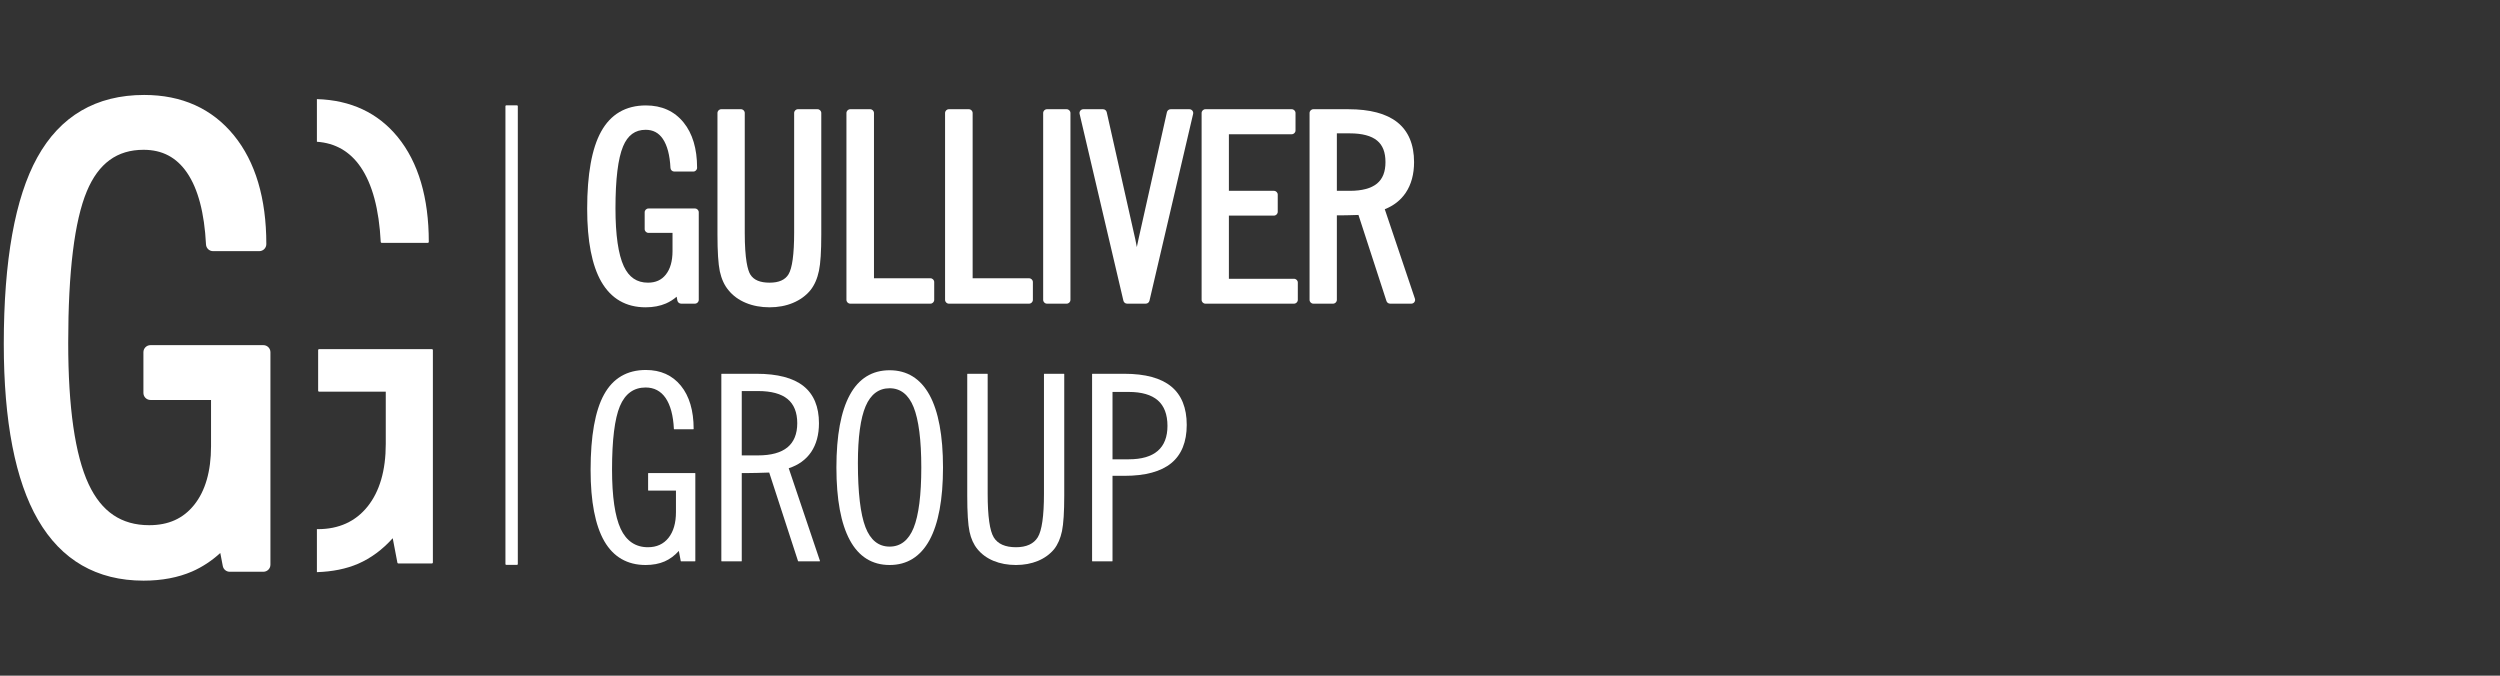 <svg width="222" height="60" viewBox="0 0 222 60" fill="none" xmlns="http://www.w3.org/2000/svg">
<rect x="0" y="0" width="222" height="60" fill="#333333" stroke="none"/>
<g clip-path="url(#clip0_4413_41678)">
<path d="M38.359 31.001H28.333C28.288 31.001 28.251 31.037 28.251 31.082V34.699C28.251 34.745 28.288 34.781 28.333 34.781H34.256V39.43C34.256 41.775 33.712 43.642 32.639 44.981C31.572 46.314 30.086 46.989 28.222 46.989C28.194 46.989 28.169 46.984 28.141 46.984V50.807C29.513 50.763 30.752 50.518 31.814 50.056C32.94 49.564 33.968 48.804 34.874 47.793L35.289 49.969C35.297 50.008 35.33 50.035 35.369 50.035H38.359C38.404 50.035 38.44 49.999 38.44 49.954V31.082C38.44 31.037 38.404 31.001 38.359 31.001Z" fill="white"/>
<path d="M28.141 12.588C29.765 12.699 31.072 13.444 32.021 14.826C33.06 16.337 33.662 18.579 33.809 21.489C33.811 21.532 33.847 21.566 33.89 21.566H37.995C38.04 21.566 38.077 21.53 38.077 21.485C38.077 17.55 37.15 14.417 35.322 12.173C33.561 10.014 31.142 8.889 28.141 8.802V12.588Z" fill="white"/>
<path d="M23.387 30.649H13.361C13.016 30.649 12.735 30.93 12.735 31.275V34.892C12.735 35.237 13.016 35.518 13.361 35.518H18.74V39.622C18.74 41.841 18.236 43.594 17.242 44.833C16.27 46.047 14.964 46.637 13.251 46.637C10.776 46.637 9.015 45.444 7.868 42.989C6.666 40.41 6.057 36.185 6.057 30.433C6.057 24.13 6.614 19.605 7.712 16.982C8.749 14.505 10.396 13.302 12.748 13.302C14.403 13.302 15.663 13.964 16.601 15.326C17.582 16.755 18.151 18.902 18.293 21.708C18.31 22.041 18.585 22.302 18.919 22.302H23.024C23.369 22.302 23.65 22.021 23.65 21.676C23.65 17.613 22.681 14.365 20.771 12.02C18.829 9.639 16.148 8.432 12.804 8.432C8.536 8.432 5.341 10.302 3.306 13.989C1.335 17.557 0.336 23.126 0.336 30.541C0.336 37.416 1.356 42.668 3.367 46.148C5.442 49.741 8.599 51.562 12.748 51.562C14.367 51.562 15.817 51.288 17.06 50.748C17.954 50.357 18.796 49.805 19.562 49.106L19.784 50.264C19.84 50.559 20.098 50.772 20.398 50.772H23.387C23.733 50.772 24.014 50.492 24.014 50.146V31.275C24.014 30.93 23.733 30.649 23.387 30.649Z" fill="white"/>
<path d="M45.917 9.356H44.948C44.912 9.356 44.883 9.385 44.883 9.421V50.093C44.883 50.13 44.912 50.158 44.948 50.158H45.917C45.952 50.158 45.982 50.13 45.982 50.093V9.421C45.982 9.385 45.952 9.356 45.917 9.356Z" fill="white"/>
<path d="M61.713 18.514H57.585C57.399 18.514 57.247 18.665 57.247 18.851V20.343C57.247 20.529 57.399 20.68 57.585 20.68H59.72V22.292C59.72 23.186 59.519 23.891 59.121 24.388C58.739 24.868 58.221 25.101 57.538 25.101C56.553 25.101 55.851 24.624 55.393 23.643C54.903 22.587 54.654 20.858 54.654 18.504C54.654 15.918 54.881 14.065 55.33 12.995C55.744 12.007 56.4 11.526 57.334 11.526C57.988 11.526 58.485 11.787 58.855 12.325C59.252 12.91 59.482 13.78 59.537 14.914C59.548 15.094 59.696 15.235 59.875 15.235H61.564C61.75 15.235 61.902 15.084 61.902 14.898C61.902 13.204 61.497 11.849 60.697 10.869C59.884 9.869 58.759 9.362 57.355 9.362C55.564 9.362 54.225 10.146 53.374 11.694C52.556 13.172 52.141 15.478 52.141 18.549C52.141 21.393 52.564 23.57 53.399 25.02C54.269 26.526 55.593 27.289 57.334 27.289C58.011 27.289 58.618 27.173 59.141 26.946C59.475 26.801 59.792 26.6 60.087 26.348L60.151 26.69C60.183 26.848 60.323 26.964 60.483 26.964H61.713C61.899 26.964 62.05 26.812 62.05 26.626V18.851C62.05 18.665 61.899 18.514 61.713 18.514Z" fill="white"/>
<path d="M72.594 9.698H70.858C70.671 9.698 70.52 9.85 70.52 10.036V20.666C70.52 22.576 70.35 23.82 70.017 24.362C69.712 24.859 69.162 25.101 68.338 25.101C67.49 25.101 66.931 24.864 66.629 24.377C66.404 24.009 66.134 23.067 66.134 20.666V10.036C66.134 9.85 65.983 9.698 65.797 9.698H64.048C63.862 9.698 63.711 9.85 63.711 10.036V20.824C63.711 22.336 63.781 23.436 63.919 24.093C64.068 24.774 64.326 25.337 64.683 25.762C65.076 26.253 65.599 26.636 66.239 26.899C66.864 27.158 67.57 27.289 68.338 27.289C69.094 27.289 69.792 27.158 70.412 26.899C71.046 26.635 71.571 26.253 71.975 25.76C72.332 25.306 72.583 24.727 72.724 24.041C72.863 23.378 72.93 22.326 72.93 20.824V10.036C72.93 9.85 72.779 9.698 72.594 9.698Z" fill="white"/>
<path d="M82.621 24.711H77.609V10.037C77.609 9.851 77.457 9.699 77.271 9.699H75.501C75.315 9.699 75.164 9.851 75.164 10.037V26.627C75.164 26.813 75.315 26.965 75.501 26.965H82.621C82.807 26.965 82.958 26.813 82.958 26.627V25.048C82.958 24.863 82.807 24.711 82.621 24.711Z" fill="white"/>
<path d="M91.383 24.711H86.37V10.037C86.37 9.851 86.219 9.699 86.034 9.699H84.259C84.073 9.699 83.922 9.851 83.922 10.037V26.627C83.922 26.813 84.073 26.965 84.259 26.965H91.383C91.569 26.965 91.72 26.813 91.72 26.627V25.048C91.72 24.863 91.569 24.711 91.383 24.711Z" fill="white"/>
<path d="M94.719 9.699H92.97C92.784 9.699 92.633 9.851 92.633 10.037V26.627C92.633 26.813 92.784 26.965 92.97 26.965H94.719C94.905 26.965 95.056 26.813 95.056 26.627V10.037C95.056 9.851 94.905 9.699 94.719 9.699Z" fill="white"/>
<path d="M105.62 9.699H103.952C103.796 9.699 103.657 9.81 103.622 9.962L101.103 21.213C101.051 21.448 101.001 21.691 100.95 21.941C100.903 21.671 100.859 21.442 100.821 21.276L98.277 9.962C98.242 9.808 98.106 9.699 97.947 9.699H96.198C96.097 9.699 95.998 9.746 95.934 9.826C95.868 9.908 95.844 10.013 95.869 10.113L99.758 26.704C99.796 26.858 99.931 26.965 100.087 26.965H101.743C101.9 26.965 102.035 26.858 102.073 26.704L105.95 10.113C105.973 10.012 105.949 9.907 105.883 9.826C105.82 9.746 105.722 9.699 105.62 9.699Z" fill="white"/>
<path d="M114.909 24.756H109.126V19.145H113.126C113.311 19.145 113.463 18.993 113.463 18.808V17.284C113.463 17.098 113.311 16.946 113.126 16.946H109.126V11.921H114.704C114.891 11.921 115.042 11.769 115.042 11.584V10.037C115.042 9.851 114.891 9.699 114.704 9.699H107.04C106.854 9.699 106.703 9.851 106.703 10.037V26.627C106.703 26.813 106.854 26.965 107.04 26.965H114.909C115.095 26.965 115.246 26.813 115.246 26.627V25.093C115.246 24.907 115.095 24.756 114.909 24.756Z" fill="white"/>
<path d="M123.03 14.395C123.03 15.258 122.784 15.882 122.277 16.302C121.756 16.729 120.943 16.946 119.861 16.946H118.713V11.842H119.861C120.955 11.842 121.771 12.058 122.286 12.483C122.787 12.895 123.03 13.52 123.03 14.395ZM125.644 26.519L122.968 18.578C123.756 18.268 124.379 17.78 124.822 17.127C125.317 16.396 125.569 15.477 125.569 14.395C125.569 12.831 125.067 11.639 124.078 10.854C123.114 10.088 121.652 9.699 119.733 9.699H116.626C116.44 9.699 116.289 9.851 116.289 10.037V26.627C116.289 26.813 116.44 26.965 116.626 26.965H118.375C118.562 26.965 118.713 26.813 118.713 26.627V19.124H119.056C119.286 19.124 119.532 19.119 119.788 19.111L120.631 19.087L123.118 26.733C123.163 26.869 123.295 26.965 123.44 26.965H125.325C125.433 26.965 125.535 26.913 125.599 26.825C125.662 26.736 125.679 26.622 125.644 26.519Z" fill="white"/>
<path d="M57.584 42.007C57.566 42.007 57.552 42.021 57.552 42.039V43.53C57.552 43.548 57.566 43.563 57.584 43.563H60.025V45.48C60.025 46.444 59.8 47.214 59.359 47.766C58.92 48.316 58.307 48.594 57.538 48.594C56.438 48.594 55.623 48.044 55.116 46.959C54.607 45.863 54.349 44.09 54.349 41.692C54.349 39.065 54.584 37.171 55.048 36.064C55.51 34.965 56.278 34.409 57.333 34.409C58.084 34.409 58.68 34.723 59.106 35.342C59.536 35.972 59.783 36.896 59.841 38.087C59.842 38.104 59.856 38.118 59.874 38.118H61.563C61.582 38.118 61.596 38.103 61.596 38.085C61.596 36.463 61.214 35.173 60.461 34.25C59.708 33.324 58.663 32.854 57.355 32.854C55.685 32.854 54.435 33.586 53.641 35.028C52.847 36.46 52.445 38.717 52.445 41.736C52.445 44.529 52.855 46.655 53.662 48.056C54.473 49.46 55.708 50.172 57.333 50.172C57.966 50.172 58.533 50.065 59.019 49.855C59.483 49.652 59.907 49.338 60.28 48.921L60.45 49.82C60.453 49.835 60.467 49.846 60.482 49.846H61.712C61.731 49.846 61.745 49.832 61.745 49.814V42.039C61.745 42.021 61.731 42.007 61.712 42.007H57.584Z" fill="white"/>
<path d="M70.796 37.582C70.796 38.529 70.503 39.251 69.926 39.725C69.348 40.199 68.47 40.439 67.317 40.439H65.868V34.725H67.317C68.487 34.725 69.37 34.964 69.938 35.435C70.507 35.903 70.796 36.625 70.796 37.582ZM72.029 40.143C72.49 39.462 72.724 38.6 72.724 37.582C72.724 36.115 72.26 35.004 71.346 34.28C70.439 33.558 69.042 33.192 67.193 33.192H64.087C64.069 33.192 64.055 33.206 64.055 33.224V49.815C64.055 49.833 64.069 49.848 64.087 49.848H65.836C65.854 49.848 65.868 49.833 65.868 49.815V42.006H66.513C66.728 42.006 66.972 42.002 67.237 41.994C67.496 41.987 67.85 41.977 68.306 41.962L70.865 49.825C70.869 49.839 70.882 49.848 70.896 49.848H72.781C72.791 49.848 72.802 49.842 72.808 49.834C72.814 49.825 72.816 49.815 72.812 49.805L70.039 41.58C70.898 41.302 71.568 40.819 72.029 40.143Z" fill="white"/>
<path d="M81.811 41.513C81.811 43.957 81.581 45.762 81.128 46.879C80.68 47.98 79.963 48.539 79 48.539C78.014 48.539 77.291 47.958 76.852 46.811C76.407 45.652 76.181 43.738 76.181 41.122C76.181 38.835 76.413 37.135 76.868 36.07C77.32 35.013 78.037 34.477 79 34.477C79.964 34.477 80.68 35.041 81.128 36.153C81.581 37.279 81.811 39.082 81.811 41.513ZM79 32.878C77.443 32.878 76.254 33.614 75.465 35.067C74.675 36.514 74.273 38.683 74.273 41.513C74.273 44.336 74.675 46.506 75.465 47.963C76.254 49.429 77.443 50.172 79 50.172C80.547 50.172 81.738 49.429 82.54 47.964C83.335 46.504 83.739 44.333 83.739 41.513C83.739 38.692 83.335 36.525 82.54 35.074C81.738 33.616 80.547 32.878 79 32.878Z" fill="white"/>
<path d="M92.736 33.191C92.718 33.191 92.704 33.205 92.704 33.223V43.854C92.704 45.815 92.519 47.111 92.155 47.707C91.793 48.296 91.141 48.594 90.217 48.594C89.266 48.594 88.603 48.301 88.249 47.724C87.888 47.143 87.705 45.841 87.705 43.854V33.223C87.705 33.205 87.69 33.191 87.672 33.191H85.923C85.905 33.191 85.891 33.205 85.891 33.223V44.012C85.891 45.515 85.959 46.594 86.095 47.217C86.227 47.838 86.463 48.357 86.795 48.76C87.162 49.212 87.645 49.564 88.23 49.806C88.819 50.049 89.487 50.172 90.217 50.172C90.931 50.172 91.59 50.049 92.174 49.806C92.753 49.565 93.237 49.213 93.613 48.759C93.935 48.345 94.168 47.809 94.305 47.164C94.437 46.515 94.505 45.455 94.505 44.012V33.223C94.505 33.205 94.49 33.191 94.472 33.191H92.736Z" fill="white"/>
<path d="M103.671 37.818C103.671 38.798 103.381 39.544 102.809 40.038C102.236 40.535 101.371 40.786 100.239 40.786H98.791V34.804H100.239C101.378 34.804 102.244 35.056 102.813 35.551C103.382 36.046 103.671 36.81 103.671 37.818ZM104.005 34.32C103.095 33.572 101.701 33.192 99.86 33.192H97.009C96.991 33.192 96.977 33.206 96.977 33.224V49.815C96.977 49.833 96.991 49.848 97.009 49.848H98.758C98.776 49.848 98.791 49.833 98.791 49.815V42.253H99.86C101.701 42.253 103.095 41.876 104.004 41.131C104.919 40.385 105.382 39.24 105.382 37.727C105.382 36.216 104.919 35.07 104.005 34.32Z" fill="white"/>
</g>
<defs>
<clipPath id="clip0_4413_41678">
<rect width="126" height="44" fill="white" transform="translate(0 8)"/>
</clipPath>
</defs>
</svg>
